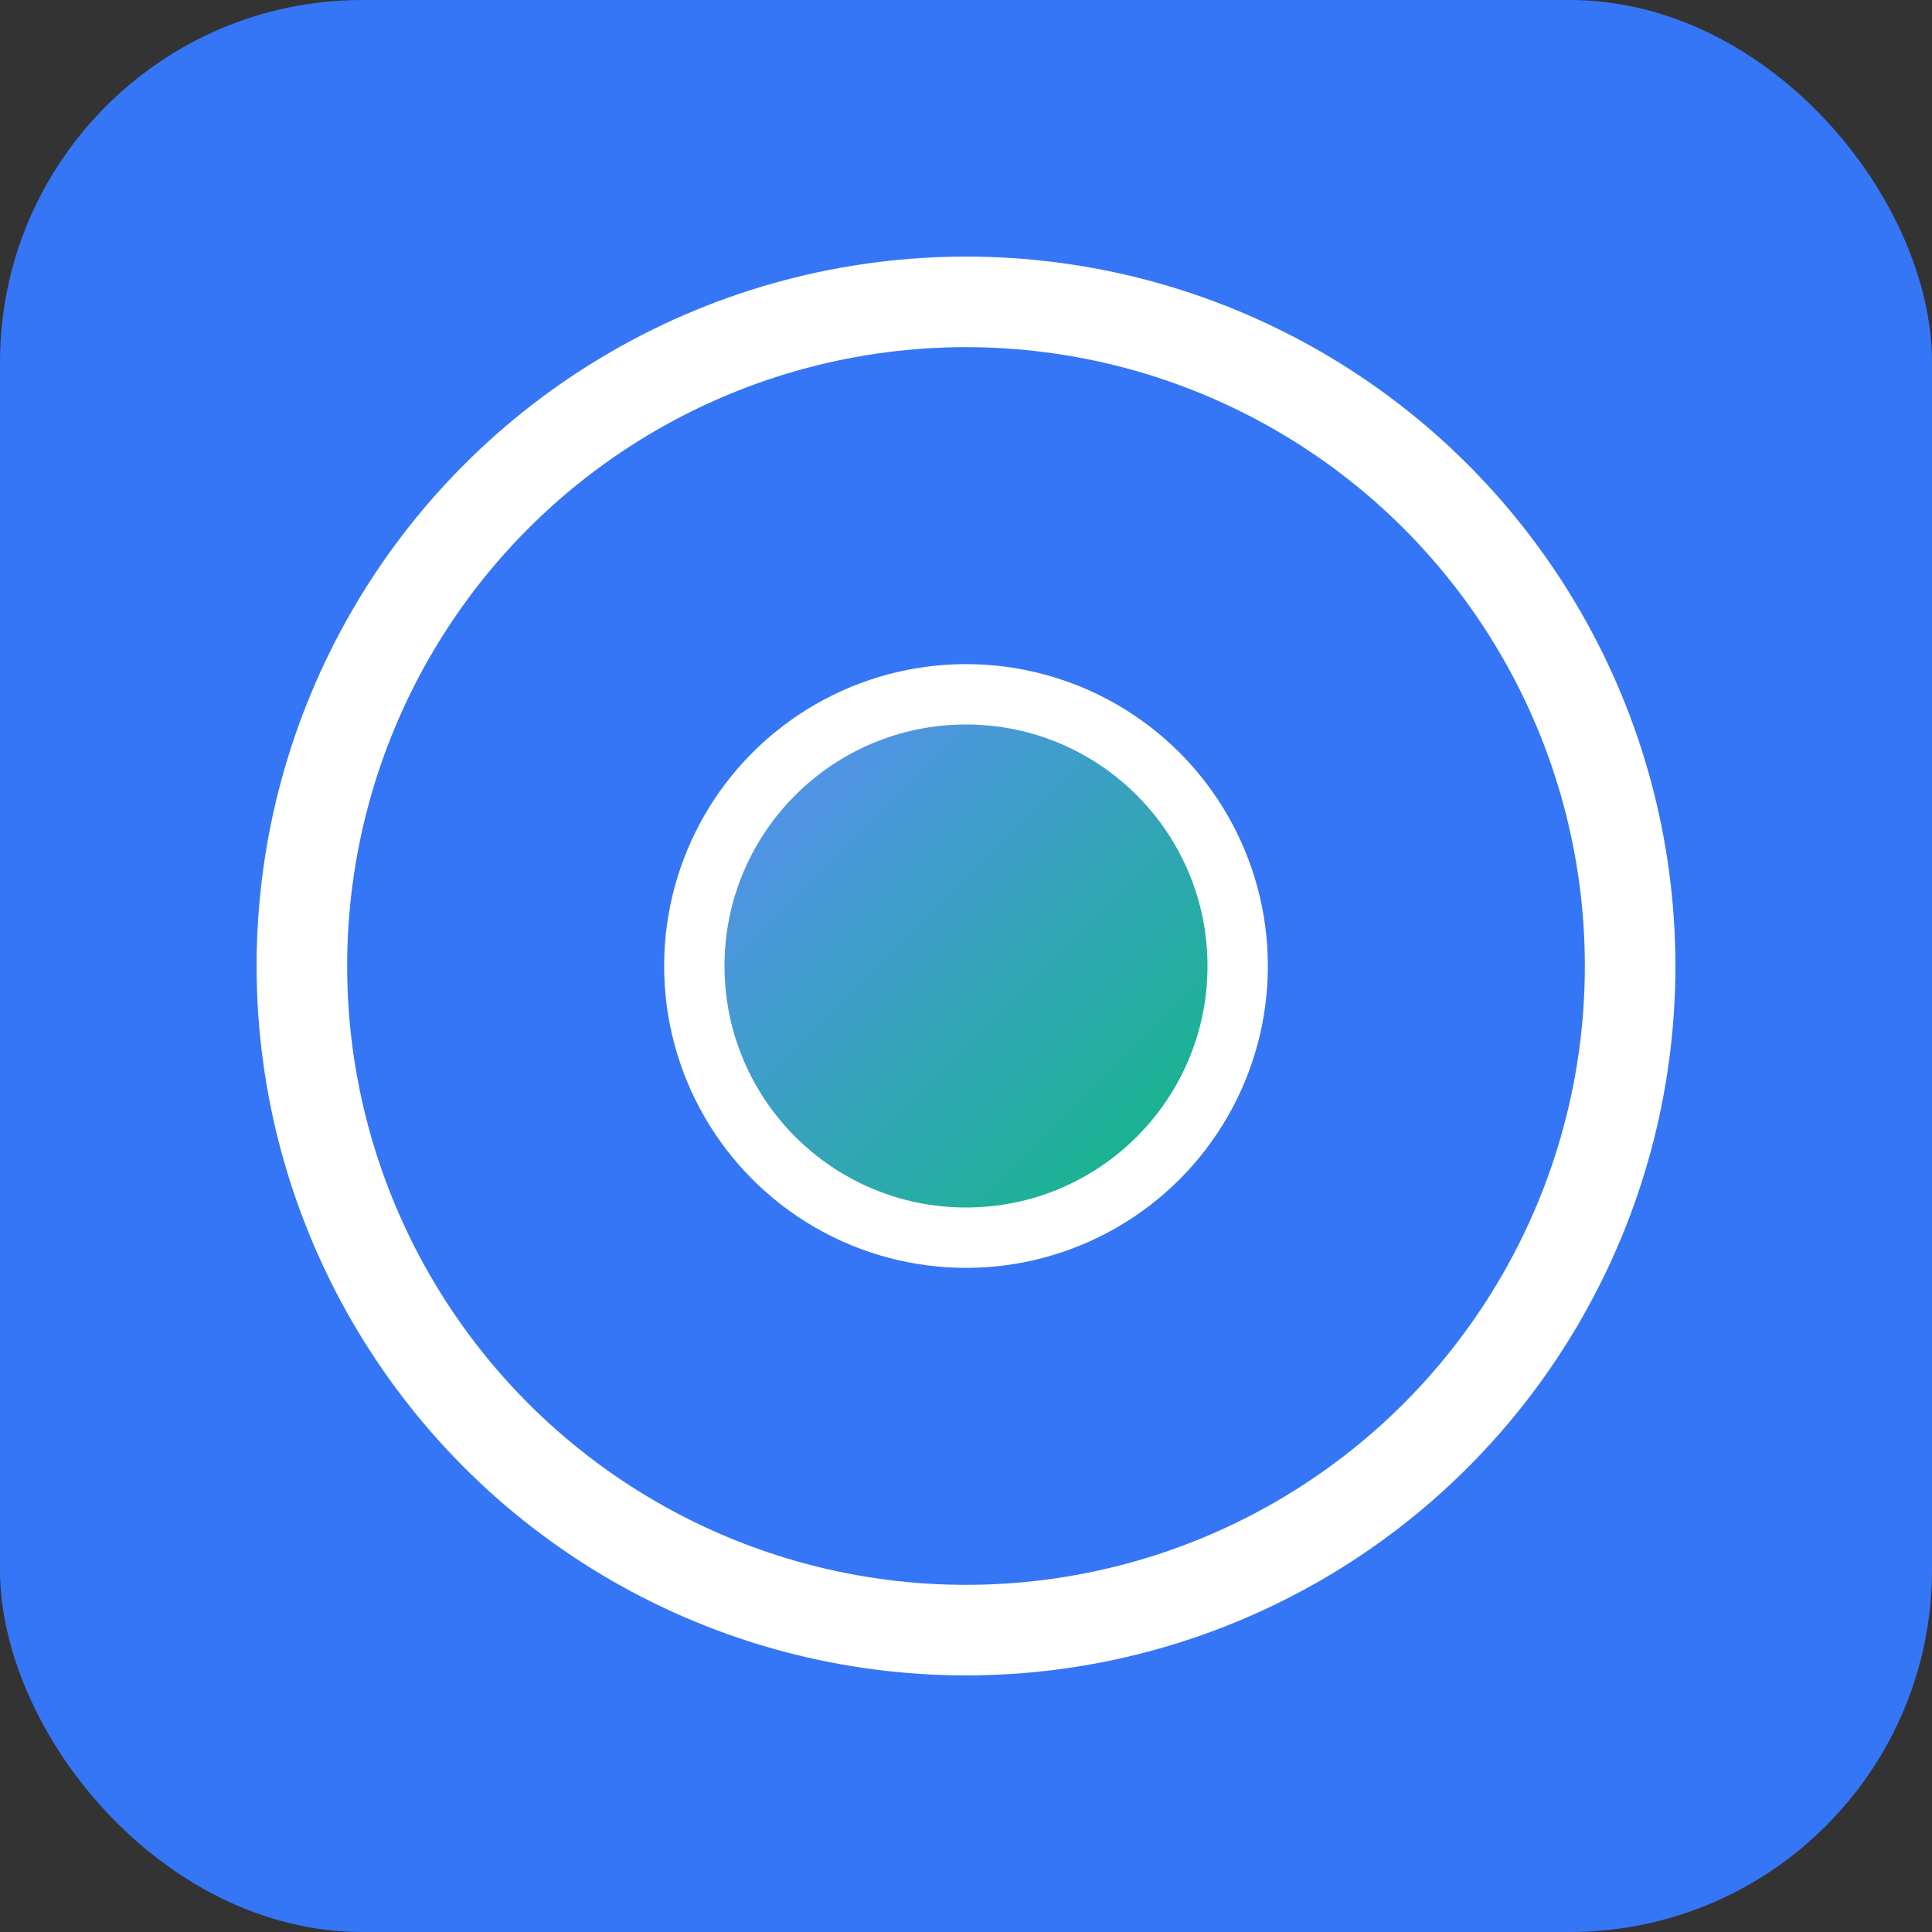 <svg width="64" height="64" viewBox="0 0 64 64" fill="none" xmlns="http://www.w3.org/2000/svg">
  <rect x="0" y="0" width="64" height="64" fill="#333333" stroke="none"/>
  <!-- 简化版logo用于favicon -->
  <rect width="64" height="64" rx="12" fill="#3576f6"/>
  <circle cx="32" cy="32" r="22" stroke="white" stroke-width="3" fill="none"/>
  <circle cx="32" cy="32" r="10" fill="white"/>
  <circle cx="32" cy="32" r="8" fill="url(#gradient1)"/>
  
  <defs>
    <linearGradient id="gradient1" x1="0%" y1="0%" x2="100%" y2="100%">
      <stop offset="0%" style="stop-color:#5c8df7;stop-opacity:1" />
      <stop offset="100%" style="stop-color:#10b981;stop-opacity:1" />
    </linearGradient>
  </defs>
</svg>

